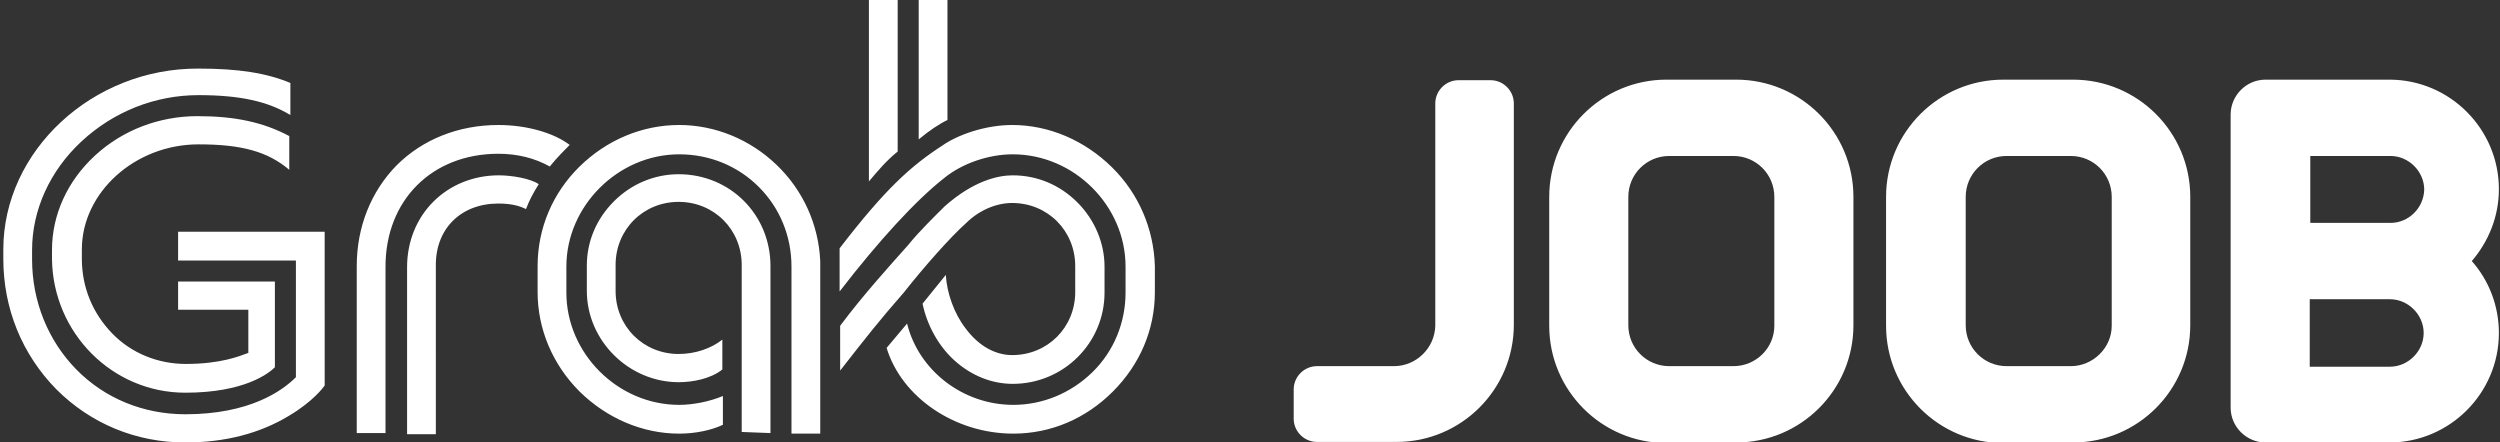 <?xml version="1.0" encoding="utf-8"?>
<!-- Generator: Adobe Illustrator 27.9.0, SVG Export Plug-In . SVG Version: 6.00 Build 0)  -->
<svg version="1.1"
	 id="Layer_1" shape-rendering="geometricPrecision" text-rendering="geometricPrecision" image-rendering="optimizeQuality" xmlns:xodm="http://www.corel.com/coreldraw/odm/2003"
	 xmlns="http://www.w3.org/2000/svg" xmlns:xlink="http://www.w3.org/1999/xlink" x="0px" y="0px" width="452px" height="80px"
	 viewBox="0 0 452 80" enable-background="new 0 0 452 80" xml:space="preserve">
<rect x="0" y="0" width="452" height="80" fill="#333333" stroke="none"/>
<path fill-rule="evenodd" clip-rule="evenodd" fill="#ffffff" d="M201,30.2c-4.9-4.8-11.3-7.6-18-7.6c-4.9,0-9.9,1.8-12.6,3.7
	c-5.7,3.7-10.3,7.8-18.6,18.6v7.8c7.1-9.2,13.8-16.5,18.9-20.5c3.3-2.7,8.1-4.3,12.4-4.3c11.1,0,20.4,9.3,20.4,20.3v4.7
	c0,5.4-2.1,10.6-6,14.4c-3.9,3.8-9,5.9-14.3,5.9c-9.1,0-17.1-6.2-19.2-14.7l-3.7,4.4c2.7,8.9,12.3,15.5,22.9,15.5
	c6.8,0,13.1-2.7,18-7.6c4.9-4.9,7.6-11.2,7.6-18v-4.7C208.6,41.4,205.9,35,201,30.2L201,30.2L201,30.2z M90.1,27.8
	c3.5,0,6.6,0.8,9.3,2.3c1.3-1.6,2.6-2.9,3.6-3.9c-2.9-2.2-7.8-3.6-12.9-3.6c-7.2,0-13.7,2.6-18.4,7.3c-4.6,4.7-7.2,11.1-7.2,18.2
	v30.2h5.2V48.2C69.7,36.2,78.1,27.8,90.1,27.8C90.1,27.8,90.1,27.8,90.1,27.8z M139.3,78.3V48.1c0-9.3-7.3-16.6-16.6-16.6
	c-4.3,0-8.5,1.7-11.7,4.9c-3.2,3.2-4.9,7.3-4.9,11.6v4.6c0,9,7.6,16.5,16.6,16.5c2.5,0,5.8-0.6,7.9-2.3v-5.4c-2,1.6-4.9,2.6-7.9,2.6
	c-6.4,0-11.4-5-11.4-11.4v-4.7c0-6.4,5-11.4,11.4-11.4c6.4,0,11.4,5,11.4,11.4v30.2L139.3,78.3L139.3,78.3L139.3,78.3L139.3,78.3z
	 M0.6,45.1v1.7c0,9,3.4,17.3,9.6,23.6c6.2,6.2,14.4,9.6,23.3,9.6c7.1,0,13.4-1.6,18.7-4.8c4.4-2.6,6.3-5.2,6.5-5.5V41.9H32.2v5.2
	h21.3v21.1c-2.5,2.5-8.4,6.7-20,6.7c-7.6,0-14.6-2.9-19.7-8.1c-5.1-5.2-8-12.3-8-19.9v-1.7c0-7.2,3.2-14.3,8.9-19.6
	c5.8-5.4,13.3-8.4,21.2-8.4c7.4,0,12.5,1.1,16.6,3.6v-5.8c-4.3-1.8-9.4-2.6-16.6-2.6C16.7,12.3,0.6,27.3,0.6,45.1
	C0.6,45.1,0.6,45.1,0.6,45.1z M90.1,36.8c2,0,3.6,0.3,5,1c0.6-1.6,1.3-2.9,2.3-4.5c-1.4-1-4.8-1.6-7.2-1.6
	c-9.4,0-16.6,7.1-16.6,16.6v30.2h5.2V48.1C78.7,41.4,83.3,36.8,90.1,36.8C90.1,36.8,90.1,36.8,90.1,36.8z M52.3,30.7v-6.1
	c-4.7-2.5-9.8-3.6-16.6-3.6c-6.9,0-13.5,2.5-18.5,7.1c-5,4.6-7.8,10.7-7.8,17.1v1.7C9.6,60.2,20.3,71,33.5,71
	c10.7,0,15.1-3.5,16.2-4.6V50.9H32.2V56h12.7v7.8h0c-1.6,0.6-5,2-11.3,2c-5,0-9.8-1.9-13.3-5.5c-3.5-3.6-5.5-8.3-5.5-13.5v-1.7
	c0-10.3,9.6-19,21.1-19C43.7,26.1,48.4,27.4,52.3,30.7L52.3,30.7C52.3,30.7,52.3,30.7,52.3,30.7z M174.6,40.4
	c2.3-2.3,5.4-3.7,8.4-3.7c6.4,0,11.4,5,11.4,11.4v4.7c0,6.4-5,11.4-11.4,11.4c-3.1,0-6.1-1.7-8.4-4.8c-2.1-2.7-3.4-6.4-3.6-9.7
	l-4.2,5.2c0.8,3.9,2.9,7.7,5.8,10.3c3,2.7,6.7,4.2,10.5,4.2c9.2,0,16.6-7.4,16.6-16.5v-4.7c0-4.3-1.8-8.5-4.9-11.6
	c-3.2-3.2-7.3-4.9-11.7-4.9c-2.7,0-7.1,1-12.3,5.6c-1.4,1.4-4.7,4.6-6.6,7c-3.3,3.7-8.2,9.1-12.3,14.6v8.1
	c4.6-5.9,7.2-9.2,11.5-14.1C167.1,48.2,171.9,42.8,174.6,40.4L174.6,40.4L174.6,40.4z M97.2,52.8c0,6.7,2.7,13.1,7.6,18
	c4.9,4.8,11.3,7.6,18,7.6c2.9,0,5.8-0.6,7.9-1.6v-5.2c-2.4,1-5.4,1.6-7.9,1.6c-11.1,0-20.4-9.3-20.4-20.3v-4.7
	c0-11,9.4-20.3,20.4-20.3c5.5,0,10.6,2.1,14.4,5.9c3.8,3.8,5.9,8.9,5.9,14.4v30.2h5.2V47.2c-0.3-6.6-3.1-12.8-7.9-17.4
	c-4.8-4.6-11.1-7.2-17.6-7.2c-6.7,0-13.1,2.7-18,7.5c-4.9,4.8-7.6,11.2-7.6,18V52.8L97.2,52.8z M157.1,32.8c1.6-1.9,3.2-3.8,5.2-5.4
	V0h-5.2V32.8z M166.1,25.2V0h5.2v21.7C169.8,22.4,167.9,23.7,166.1,25.2z"/>
<path fill-rule="evenodd" clip-rule="evenodd" fill="#ffffff" d="M368.5,80h6.3c11.7,0,21.2-9.5,21.2-21.2V35.6
	c0-11.7-9.5-21.2-21.2-21.2h-6.3h-6.3c-11.7,0-21.2,9.5-21.2,21.2v23.3c0,11.7,9.5,21.2,21.2,21.2H368.5z M374.4,66.2h-5.8h-5.8
	c-4.1,0-7.4-3.3-7.4-7.4V35.6c0-4.1,3.3-7.4,7.4-7.4h5.8h5.8c4.1,0,7.4,3.3,7.4,7.4v23.3C381.8,62.9,378.4,66.2,374.4,66.2z
	 M417.6,66.2V54.1h14.5c3.3,0,6.1,2.8,6.1,6.1c0,3.3-2.8,6.1-6.1,6.1H417.6z M432.2,40.3h-14.5V28.2h14.5c3.3,0,6.1,2.8,6.1,6.1
	C438.2,37.6,435.5,40.3,432.2,40.3z M403.3,54.1v19.6c0,3.5,2.9,6.3,6.3,6.3h7.9h14.5c10.9,0,19.8-8.9,19.8-19.8
	c0-4.9-1.8-9.5-4.9-13c3-3.5,4.9-8,4.9-13c0-10.9-8.9-19.8-19.8-19.8h-14.5h-7.9c-3.5,0-6.3,2.9-6.3,6.3v19.6V54.1z M307.6,80h6.3
	c11.7,0,21.2-9.5,21.2-21.2V35.6c0-11.7-9.5-21.2-21.2-21.2h-6.3h-6.3c-11.7,0-21.2,9.5-21.2,21.2v23.3c0,11.7,9.5,21.2,21.2,21.2
	H307.6z M313.4,66.2h-5.8h-5.8c-4.1,0-7.4-3.3-7.4-7.4V35.6c0-4.1,3.3-7.4,7.4-7.4h5.8h5.8c4.1,0,7.4,3.3,7.4,7.4v23.3
	C320.8,62.9,317.5,66.2,313.4,66.2z M252,66.2h-13.9c-2.3,0-4.2,1.9-4.2,4.2v5.3c0,2.3,1.9,4.2,4.2,4.2h14.4
	c11.7,0,21.2-9.5,21.2-21.2V28.2v-9.5c0-2.3-1.9-4.2-4.2-4.2h-5.8c-2.3,0-4.2,1.9-4.2,4.2v9.5v30.7C259.4,62.9,256.1,66.2,252,66.2z
	"/>
</svg>
